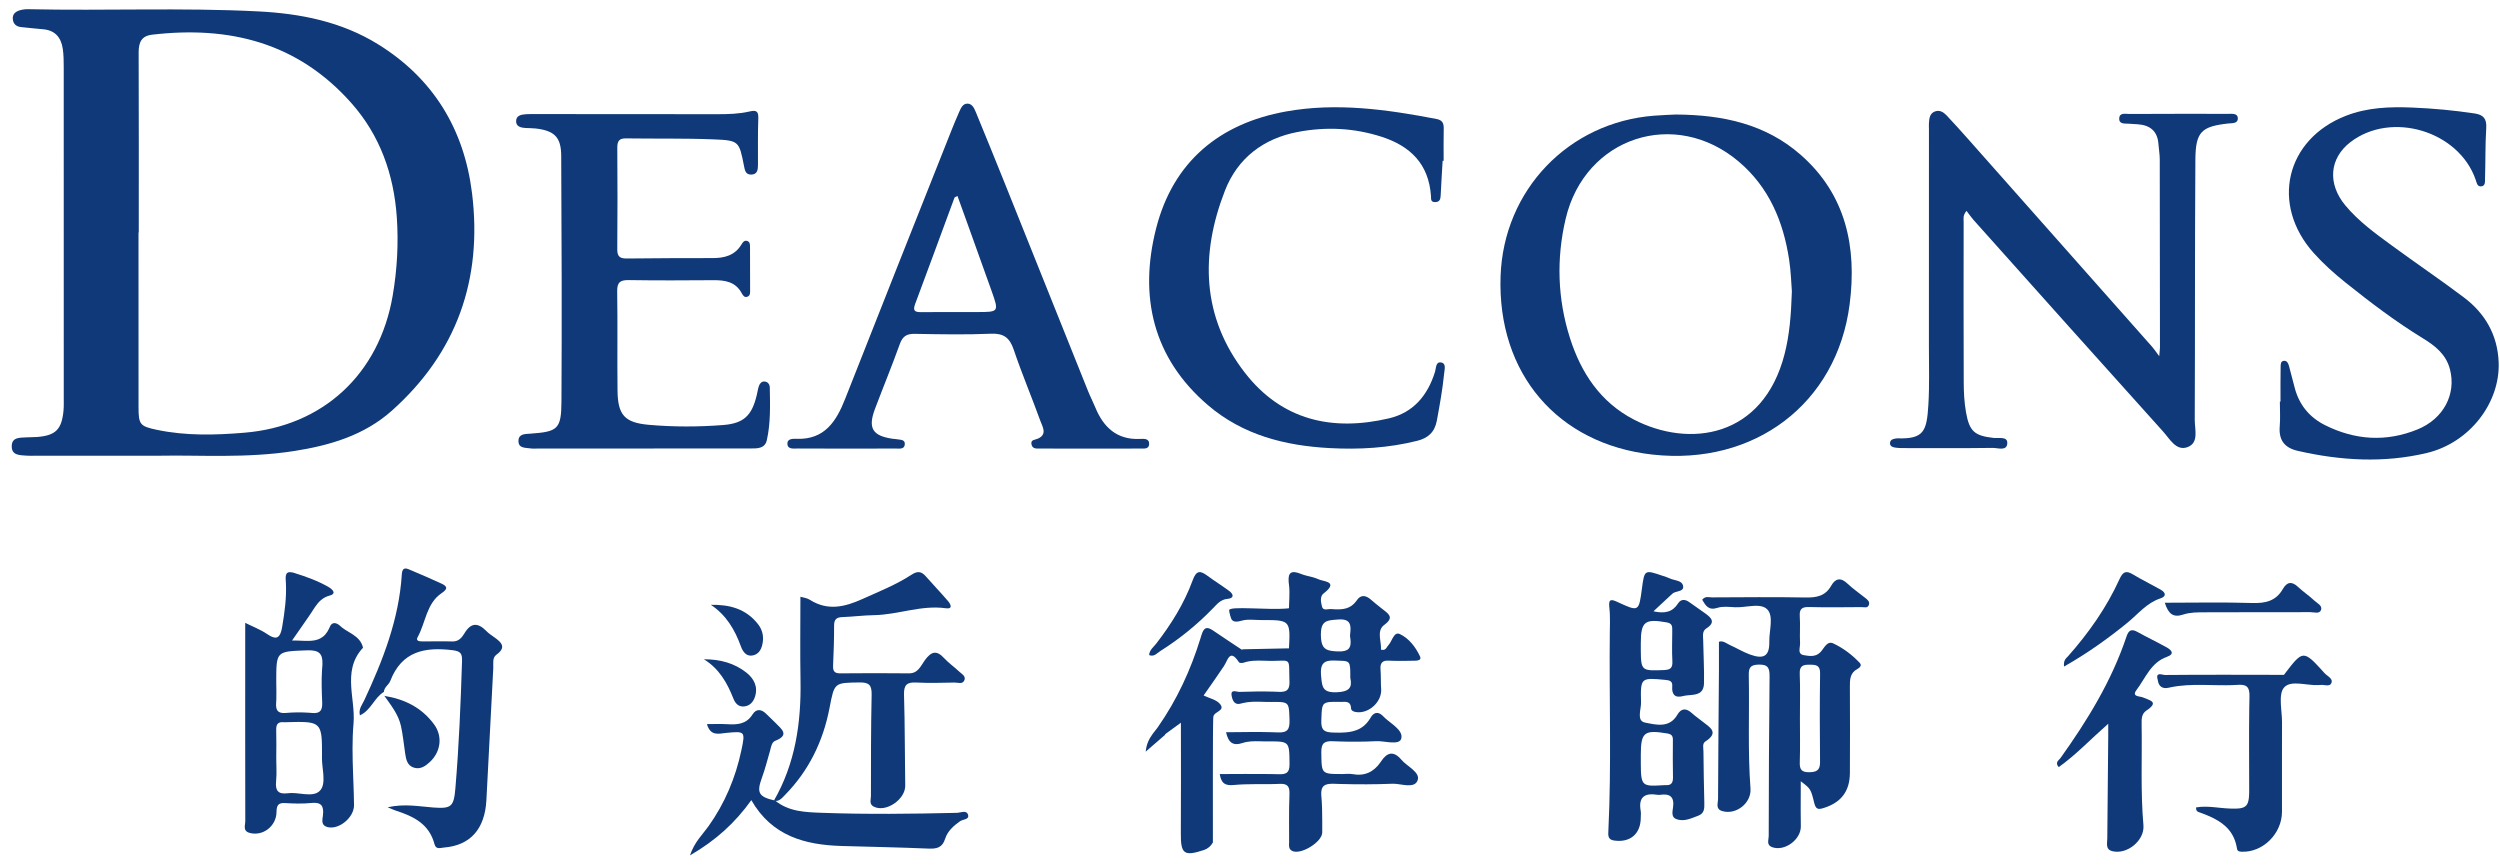 <svg height="71" viewBox="0 0 205 71" width="205" xmlns="http://www.w3.org/2000/svg"><g fill="#0f3979" fill-rule="evenodd" transform="translate(.962 .754)"><path d="m1.398.001c6.275.14 12.554-.142 18.826.18 3.452.176 6.818.836 9.829 2.704 4.5 2.791 7.045 6.942 7.692 12.205.872 7.079-1.268 13.104-6.584 17.839-2.267 2.02-5.063 2.837-7.975 3.297-3.931.619-7.891.324-10.927.388h-10.274c-.244 0-.488.02-.729-.002-.542-.048-1.256.015-1.256-.765 0-.795.72-.699 1.262-.739.275-.02.554-.007.83-.03 1.51-.121 2.009-.619 2.154-2.159.032-.351.02-.707.02-1.06.001-9.041.002-18.085-.002-27.127 0-.493-.006-.991-.077-1.477-.137-.946-.643-1.536-1.633-1.611-.588-.045-1.173-.121-1.76-.174-.396-.035-.657-.231-.704-.64-.049-.435.238-.645.593-.746.229-.067.477-.089.715-.083zm10.108 2.09c-.885.104-1.102.647-1.099 1.474.021 4.914.01 9.827.01 14.742-.006 0-.014 0-.021-.002 0 4.773-.004 9.545.002 14.317.001 1.444.115 1.579 1.531 1.875 2.369.495 4.758.43 7.15.231 6.44-.531 11.059-4.803 12.16-11.239.366-2.135.486-4.288.337-6.44-.245-3.513-1.378-6.7-3.72-9.345-4.411-4.982-10.035-6.355-16.35-5.613z"/><path d="m136.467 8.636v.001c3.885.024 7.37.792 10.238 3.313 3.708 3.258 4.609 7.568 4.003 12.255-1.052 8.148-7.81 13.238-16.155 12.318-7.796-.861-12.74-6.659-12.468-14.622.24-7.06 5.562-12.628 12.597-13.17.656-.052 1.315-.07 1.785-.095zm-9.044 8.548c-.772 3.278-.67 6.563.35 9.776.912 2.868 2.506 5.265 5.219 6.678 4.549 2.37 10.621 1.533 12.384-5.366.395-1.544.53-3.112.596-5.133-.048-.582-.072-1.606-.226-2.61-.48-3.14-1.654-5.93-4.125-8.027-5.23-4.437-12.623-2.014-14.198 4.682z"/><path d="m176.095 28.455c.04-.472.06-.598.06-.724-.003-5.136-.005-10.273-.017-15.411 0-.42-.077-.838-.107-1.258-.074-1.07-.69-1.555-1.694-1.625-.242-.018-.486-.028-.728-.046-.334-.025-.813.058-.794-.434.019-.502.515-.365.83-.366 2.707-.014 5.415-.013 8.122-.01.303 0 .745-.054.772.33.034.491-.465.424-.784.46-2.203.248-2.679.678-2.695 2.977-.048 7.107-.021 14.214-.052 21.32-.004.797.37 1.903-.613 2.25-.915.324-1.436-.681-1.97-1.273-5.196-5.766-10.365-11.557-15.538-17.342-.203-.227-.376-.482-.593-.766-.32.37-.234.66-.236.917-.005 4.362-.013 8.725.006 13.088.002.841.042 1.694.189 2.52.278 1.576.718 1.922 2.268 2.094.41.046 1.138-.146 1.117.426-.027.686-.773.386-1.196.392-2.396.033-4.791.019-7.186.016-.276 0-.557 0-.828-.044-.201-.033-.434-.12-.407-.39.024-.246.235-.318.45-.348.07-.01.139-.02.208-.017 2.127.06 2.356-.608 2.486-2.746.096-1.578.045-3.165.045-4.748.004-5.946.002-11.893.002-17.838 0-.177-.01-.353 0-.529.024-.395.072-.796.508-.95.375-.13.688.063.934.323.597.637 1.185 1.283 1.763 1.938 5.034 5.678 10.065 11.358 15.094 17.04.152.17.277.364.584.774"/><path d="m51.66 36.024-8.477.001c-.209 0-.423.025-.627-.008-.425-.066-1.027.015-1.004-.641.02-.56.54-.54.961-.569 2.26-.16 2.55-.36 2.564-2.641.04-6.719.015-13.438-.02-20.156-.008-1.522-.566-2.049-2.083-2.227-.277-.032-.557-.025-.835-.04-.368-.021-.769-.108-.78-.534-.014-.502.43-.572.824-.599.313-.02.627-.01.94-.01 4.92.002 9.839 0 14.757.01.875 0 1.75-.022 2.6-.218.518-.119.762-.083.739.552-.046 1.265-.022 2.532-.028 3.799-.003.405-.03.82-.57.82-.465 0-.51-.384-.581-.739-.394-1.986-.404-2.065-2.461-2.148-2.403-.098-4.812-.046-7.218-.082-.563-.008-.707.237-.705.763.022 2.779.021 5.559-.002 8.338-.007.638.267.756.818.748 2.337-.025 4.675-.036 7.012-.034.954 0 1.8-.211 2.342-1.097.112-.183.235-.387.483-.307.245.079.23.326.23.534.006 1.16.009 2.322.007 3.482 0 .207.03.45-.207.55-.255.108-.38-.1-.48-.283-.513-.947-1.375-1.073-2.327-1.066-2.303.016-4.605.029-6.907-.008-.695-.012-.991.143-.978.92.043 2.708-.003 5.418.027 8.126.021 2.016.576 2.647 2.582 2.823 2.016.177 4.045.173 6.064.017 1.71-.132 2.375-.768 2.777-2.48.056-.24.09-.486.169-.717.07-.206.22-.387.454-.374.287.016.436.238.44.503.025 1.442.075 2.89-.242 4.306-.16.712-.8.682-1.362.683-2.965.003-5.931.002-8.896.003"/><path d="m78.364 7.743c.388-.002.562.381.696.708.791 1.923 1.576 3.848 2.351 5.778 2.284 5.692 4.56 11.387 6.844 17.079.184.458.414.896.6 1.353.681 1.652 1.788 2.655 3.644 2.578.319-.012.801-.07.767.447-.028.42-.475.336-.763.338l-1.385.009-2.77-.002c-1.317 0-2.631.01-3.948-.008-.287-.003-.69.084-.78-.331-.089-.404.287-.37.531-.48.787-.357.369-.972.2-1.443-.708-1.956-1.521-3.875-2.186-5.845-.337-.995-.83-1.357-1.87-1.312-2.075.087-4.155.048-6.233.01-.645-.012-1 .172-1.235.824-.643 1.79-1.37 3.551-2.042 5.332-.593 1.577-.207 2.21 1.456 2.449.102.014.208.012.309.033.288.059.732-.001.68.446-.047.41-.481.318-.772.32-2.667.01-5.332.012-7.999-.003-.317-.001-.828.093-.853-.365-.027-.472.478-.435.8-.427 2.242.061 3.204-1.419 3.935-3.282 2.877-7.317 5.784-14.62 8.683-21.929.207-.524.424-1.045.651-1.56.143-.323.296-.717.689-.717zm-.814 7.568c-.142.083-.23.104-.248.152-1.076 2.904-2.135 5.815-3.224 8.714-.221.59.019.666.498.664 1.522-.011 3.042-.006 4.562-.007 1.81 0 1.822-.006 1.22-1.704-.616-1.737-1.24-3.47-1.867-5.208z"/><path d="m117.334 12.432c-.054.948-.118 1.894-.16 2.841-.015.32-.082.538-.454.546-.391.008-.325-.278-.342-.508-.184-2.633-1.705-4.095-4.06-4.853-2.252-.724-4.532-.83-6.843-.396-2.825.53-4.946 2.14-5.989 4.81-2.038 5.22-1.91 10.367 1.629 14.933 3.035 3.917 7.185 4.836 11.825 3.744 1.99-.468 3.172-1.878 3.772-3.823.098-.316.047-.845.51-.756.422.083.268.567.235.905-.126 1.294-.361 2.568-.594 3.846-.178.97-.727 1.449-1.612 1.671-2.366.594-4.775.727-7.191.597-3.65-.198-7.107-1.065-9.978-3.527-4.512-3.867-5.659-8.912-4.245-14.477 1.396-5.49 5.213-8.62 10.656-9.599 4.14-.744 8.248-.168 12.333.615.49.092.606.347.597.797-.019.878-.006 1.756-.006 2.634z"/><path d="m186.04 32.176c0-.955-.01-1.912.01-2.866.002-.187.003-.472.29-.478.248-.006.339.223.396.427.16.58.309 1.161.457 1.744.363 1.429 1.214 2.463 2.5 3.106 2.47 1.235 5.017 1.395 7.58.35 2.142-.871 3.187-2.894 2.664-4.924-.32-1.243-1.236-1.947-2.23-2.554-2.214-1.355-4.279-2.922-6.306-4.542-.933-.746-1.825-1.54-2.626-2.432-3.573-3.978-2.325-9.335 2.62-11.264 1.766-.689 3.598-.754 5.456-.677 1.71.07 3.407.23 5.1.482.7.105 1.008.406.959 1.19-.087 1.378-.054 2.765-.1 4.147-.007.247.05.642-.356.645-.294.001-.333-.318-.412-.547-1.38-3.997-6.902-5.66-10.262-3.089-1.733 1.328-1.91 3.418-.414 5.209 1.093 1.31 2.466 2.297 3.823 3.291 1.95 1.431 3.954 2.784 5.886 4.239 1.739 1.31 2.766 3.076 2.853 5.32.128 3.332-2.39 6.604-5.893 7.438-3.517.837-7.058.63-10.573-.173-1.088-.248-1.582-.872-1.486-2.02.056-.67.01-1.348.01-2.022z"/><path d="m105.73 46.312c.148.06.304.105.461.144l.316.077c.157.039.313.08.462.138l.146.063c.061.029.138.053.221.076l.334.088.082.024.053.018.051.019.024.01.046.02.043.023c.026.014.05.031.073.05l.03.03c.118.133.07.34-.35.694l-.099.081c-.018.014-.036.029-.054.043-.284.218-.235.662-.144 1.007l.027.095c.062.206.227.218.404.201l.146-.017c.059-.008.119-.011.178-.008l.145.01.144.009c.672.033 1.31-.028 1.78-.668l.05-.07c.324-.485.739-.413 1.148-.059.256.224.52.437.785.648l.399.313.06.05.058.05.052.048.048.049c.225.242.248.48-.208.847l-.097.075c-.336.248-.383.596-.357.97l.01.112.013.113.044.336c.02.17.035.339.022.497.253.064.367-.028.452-.146l.033-.049.034-.052c.026-.043.056-.083.09-.12.057-.06.108-.136.157-.22l.047-.084.116-.219.047-.084c.143-.248.306-.433.578-.304.733.346 1.29 1.06 1.65 1.832.108.231-.052.31-.237.338l-.059.007-.088.005-.082.002-.592.01c-.395.007-.79.01-1.184-.002l-.296-.013c-.55-.032-.746.18-.701.729.034.42.02.845.034 1.267l.017.316c.084 1.055-1.021 2.076-2.077 1.902-.188-.03-.38-.119-.388-.29-.018-.404-.195-.515-.42-.54l-.066-.006-.067-.002-.104.002-.17.005-.464-.005h-.118l-.109.003-.1.003-.093.005-.085.008-.077.01c-.272.043-.404.144-.474.371l-.017.065-.014.072-.013.079-.01.086-.008.093-.01.155-.014.367-.008.214c-.025.714.188.916.721.97l.107.01.116.006.302.007.16.001h.157c.967-.012 1.833-.185 2.434-1.153l.048-.08c.235-.407.583-.537.973-.162l.04.04c.059.062.123.122.19.182l.104.089.108.089.334.265.11.09.054.044.104.09c.339.302.586.618.496.985-.072.29-.394.342-.79.323l-.12-.008-.124-.01-.508-.057-.125-.012-.122-.01-.118-.005c-.056-.001-.111-.001-.167.002-1.026.049-2.053.056-3.08.02l-.44-.016c-.68-.028-.976.12-.965.906l.008.51.006.184.004.112.007.105.008.096.01.09c.054.4.186.566.538.636l.079.014.086.01.093.009.154.009.173.005.192.002.366.002c.276 0 .56-.043.828.006 1 .186 1.743-.169 2.31-.984l.05-.075c.484-.732 1.02-.866 1.645-.129.121.142.28.279.448.413l.271.215.14.115.088.076c.301.269.512.548.394.876-.127.348-.44.422-.813.407l-.113-.006-.116-.011-.177-.022-.357-.05-.117-.015c-.019-.002-.039-.004-.058-.006l-.113-.01c-.072-.005-.143-.006-.215-.004-1.41.056-2.823.06-4.235.02l-.59-.019h-.116c-.638.006-.933.203-.88.958l.006.068c.06.653.07 1.311.071 1.969v.658l.002.328c.005.805-1.801 1.897-2.483 1.517-.22-.123-.245-.31-.242-.503l.008-.207-.001-.599-.004-1.117c-.001-.745.004-1.49.033-2.233.024-.636-.177-.846-.765-.832l-.058.002c-.338.016-.678.021-1.017.023h-1.018c-.565.003-1.13.015-1.69.068-.693.065-1.04-.09-1.17-.896l.698-.002 1.387-.006c.692-.003 1.38-.003 2.068.007l.688.015c.628.016.876-.127.882-.795l-.006-.523-.007-.259-.005-.116-.007-.108-.009-.1-.01-.092-.014-.085c-.072-.393-.246-.536-.685-.587l-.094-.009-.103-.007-.11-.005-.183-.004h-.573c-.086 0-.172 0-.26-.002l-.39-.01c-.477-.012-.954-.009-1.41.144-.77.257-1.152-.038-1.339-.889l.476-.001 1.419-.013c.626-.007 1.252-.002 1.878.015l.468.017c.803.038.988-.251.963-1.022l-.016-.46-.012-.214-.007-.095-.01-.087c-.049-.39-.166-.54-.519-.593l-.079-.01c-.014-.001-.028-.003-.042-.004l-.09-.007-.1-.004-.106-.003h-.178l-.343.002c-.145.002-.291 0-.437-.004l-.292-.009c-.54-.016-1.08-.026-1.611.105l-.133.035c-.427.127-.612-.11-.705-.377l-.022-.07-.019-.07-.016-.069c-.002-.011-.004-.022-.006-.033-.068-.345.078-.402.256-.389l.058.006.029.004.17.032.05.008c.023.003.045.004.068.004.936-.03 1.874-.047 2.81-.02l.4.016c.628.028.909-.115.9-.793l-.01-.37-.013-.74-.005-.122-.005-.072-.006-.066-.008-.06c-.002-.009-.003-.018-.005-.027l-.011-.05c-.012-.061-.041-.117-.084-.162l-.028-.023c-.033-.023-.07-.039-.109-.048l-.045-.01-.05-.006-.057-.005-.061-.002-.103-.001-.16.003-.463.013-.19.001h-.209l-.126-.003-.381-.01c-.552-.017-1.105-.021-1.645.166-.111.039-.327.029-.373-.042-.392-.604-.623-.62-.8-.428l-.034.04-.032.044-.032.048-.03.051-.045.083-.134.265c-.041.082-.084.16-.13.228-.232.348-.47.693-.713 1.043l-.75 1.075-.195.28c.11.054.227.101.344.146l.262.101c.288.112.556.235.73.44.235.279.13.432-.046.564l-.058.041-.154.103-.06.042c-.128.094-.23.201-.222.356l-.002.011-.005.062-.005.147-.008.382-.01 1.12-.007 2.866.001 5.63c-.012.045-.045.082-.088.099l-.21.061-.417.127c-.348.105-.696.208-1.051.277-.43.084-.724-.087-.72-.626.025-2.807.05-5.614.03-8.42-.001-.103.012-.216.03-.333l.037-.25.012-.094c.042-.358.019-.695-.372-.84-.26-.097-.411.048-.546.252l-.053.084-.106.177-.056.088c-.096.143-.206.269-.357.323-.022.007-.032.047-.038.098l-.012.133c-.002.021-.004.041-.008.062l-1.585 1.374c.063-.645.3-1.074.556-1.43l.086-.115.254-.326.08-.106.037-.053c1.549-2.22 2.666-4.642 3.466-7.218l.081-.267c.19-.63.405-.78.917-.449l.05.033c.412.282.828.56 1.245.837l1.251.829.276.05c1.152.2 2.3.27 3.44-.12l.031-.578.011-.286.004-.13.002-.184-.002-.113-.001-.054-.005-.103-.008-.096-.01-.09c-.062-.463-.25-.666-.7-.753l-.087-.015-.023-.004-.12-.015c-.017-.002-.033-.003-.05-.005l-.108-.008-.114-.007-.12-.005-.129-.003-.354-.005h-.47c-.118 0-.237-.004-.357-.01l-.24-.01c-.36-.017-.718-.022-1.046.077-.654.196-.845-.022-.894-.427l-.008-.078-.003-.04-.003-.085-.001-.132v-.046c.673.108 1.35.113 2.025.098l.902-.024c.15-.004.3-.007.45-.008.135-.001.277.02.42.038l.107.013c.322.037.643.034.91-.274 0-.121.005-.243.01-.365l.022-.55c.013-.365.015-.73-.032-1.087l-.008-.058-.012-.112-.008-.106c-.04-.698.207-.928 1.027-.592zm2.706 7.098h-.134l-.086.002-.083.005-.08.009c-.459.057-.754.294-.695 1.126l.022.246.015.162.012.102.013.097.015.092.017.087c.105.465.352.701 1.17.675 1.07-.035 1.32-.403 1.14-1.18v-.36l-.003-.186-.003-.11-.005-.101-.007-.091c-.034-.36-.13-.48-.4-.528l-.069-.01-.075-.008-.127-.008-.498-.018zm.367-3.369-.4.033-.102.01-.096.013c-.015.002-.031.005-.046.007l-.089.016c-.476.095-.729.336-.72 1.2.012.92.26 1.198.843 1.294l.1.014.053.006.11.01.117.009.123.006.064.003c.874.036 1.055-.3 1.028-.84l-.006-.088-.01-.093-.011-.096-.022-.149.03-.345.008-.124.003-.081v-.079l-.001-.038-.006-.074c-.037-.391-.243-.66-.97-.614z"/><path d="m150.53 47.101c.452.434.982.788 1.472 1.185.162.13.353.275.296.517-.083.35-.388.225-.61.226-1.431.01-2.864.032-4.296-.006-.583-.016-.815.143-.773.76.05.736-.015 1.478.024 2.215.003.068-.004.144-.015.223l-.021.16c-.033.267-.027.527.341.587.448.075.965.179 1.376-.257.294-.31.531-.947 1.041-.706.817.383 1.557.94 2.182 1.61.186.2-.022.392-.213.494-.6.32-.609.867-.606 1.45.012 2.358.017 4.715.001 7.074-.01 1.51-.73 2.425-2.15 2.868-.452.141-.647.12-.78-.438-.264-1.11-.327-1.161-.978-1.662l-.121-.093-.002.94c-.004.932-.01 1.839.008 2.745.023 1.095-1.325 2.093-2.353 1.72-.49-.178-.281-.593-.281-.903.01-4.363.021-8.726.07-13.088.006-.695-.114-1-.9-.98-.684.017-.817.267-.804.874.061 3.095-.092 6.193.14 9.286.09 1.198-1.193 2.2-2.33 1.847-.554-.172-.332-.632-.33-.976.013-3.483.046-6.967.072-10.45.005-.808 0-1.616 0-2.454.34-.119.617.143.916.277.542.242 1.055.558 1.61.762 1.173.431 1.627.127 1.605-1.057-.016-.904.379-2.082-.17-2.639-.344-.351-.931-.315-1.542-.249l-.368.041c-.245.026-.487.045-.712.035-.487-.02-1.013-.098-1.457.047-.74.242-.97-.186-1.254-.66.25-.328.551-.194.807-.196 2.55-.01 5.1-.04 7.65.009.9.018 1.633-.105 2.118-.961.345-.609.781-.71 1.337-.177zm-3.088 6.65c-.525-.006-.851.066-.825.735.049 1.228.014 2.461.015 3.692 0 1.194.027 2.392-.012 3.586-.02.588.16.81.759.804.589-.006.91-.14.903-.82-.024-2.427-.032-4.853.004-7.28.01-.684-.337-.713-.844-.717z"/><path d="m135.379 46.463c.2.07.406.128.597.219.084.039.18.069.279.095l.2.052c.299.08.577.183.604.52.035.446-.625.33-.9.59-.478.453-.963.899-1.538 1.434h-.001c.947.211 1.572.056 2.017-.645.234-.368.574-.354.914-.112.432.307.866.607 1.297.914.524.374.906.745.102 1.252-.35.22-.255.635-.25.98.017 1.164.091 2.33.067 3.495-.018.874-.585.94-1.153.989l-.2.018c-.132.013-.261.031-.379.063-.663.179-.924-.157-.873-.79.036-.436-.197-.507-.572-.541-2.006-.187-2.036-.196-1.987 1.856.014.567-.394 1.505.33 1.646.866.168 1.994.495 2.651-.646.332-.572.748-.535 1.205-.115.259.238.556.433.83.656.578.47 1.452.888.256 1.657-.26.167-.157.526-.154.8.015 1.412.035 2.825.072 4.238.01.446.01.855-.498 1.045-.594.221-1.197.527-1.828.267-.398-.164-.283-.63-.238-.953.119-.874-.268-1.145-1.067-1.026-.07.01-.141.009-.211-.002-1.052-.173-1.582.187-1.373 1.33l.015.173-.011.356c-.001 1.348-.867 2.084-2.197 1.89-.511-.074-.479-.429-.461-.788.265-5.439.056-10.881.119-16.32l.012-.808c.003-.404-.005-.807-.053-1.205-.092-.762.226-.642.694-.426 1.725.796 1.728.792 1.98-1.113.208-1.553.208-1.553 1.703-1.044zm-1.795 14.696.001.316 0.0.378c.005 1.894.112 1.887 1.918 1.776.035-.003.07-.004.105-.002.456.038.622-.18.614-.627-.017-1.023-.019-2.046-.007-3.069.003-.335-.096-.48-.46-.542-1.897-.314-2.17-.104-2.171 1.77zm0-9.157 0.0.566c.006 1.708.11 1.688 1.858 1.625.52-.018.764-.13.731-.712-.046-.843-.012-1.69-.01-2.537 0-.326.009-.582-.454-.662-1.8-.317-2.125-.073-2.125 1.72z"/><path d="m23.025 46.188.09.023.049.014v.002l.05.015c.952.3 1.888.634 2.759 1.136l.053.032.08.054.052.038.049.04c.205.18.31.402-.08.524l-.048.013c-.593.156-.925.528-1.214.948l-.086.128-.21.325-.087.13-.233.34-.358.517-.905 1.3c.161-.004.321-.001.48.005l.465.02.186.005.123.001h.12c.7-.017 1.305-.195 1.69-1.071l.032-.077c.18-.447.549-.344.818-.108l.028.026c.115.108.242.202.375.29l.134.085.342.208.068.042.134.087c.374.25.702.551.826 1.078-.933.998-1.039 2.116-.964 3.259l.014.185.016.186.028.279.066.603c.061.579.109 1.154.06 1.714-.118 1.349-.086 2.71-.037 4.075l.027.744c.023.62.044 1.24.052 1.858.012 1.03-1.268 2.067-2.199 1.797-.38-.111-.417-.375-.392-.64l.008-.075.036-.253c.089-.771-.154-1.067-.892-1.007l-.063.006c-.713.072-1.44.051-2.157.007-.537-.032-.68.177-.696.677v.054c-.015 1.184-1.144 2.02-2.22 1.71-.343-.098-.395-.31-.383-.536l.005-.068.013-.11.01-.074c.007-.061.013-.121.013-.178-.006-2.404-.007-4.808-.007-7.213l.002-7.213v-1.828c.11.056.222.109.335.161l.507.236c.338.158.67.326.975.536.677.467.962.307 1.12-.2l.025-.086.022-.09.021-.097.02-.102.009-.053c.2-1.185.362-2.373.302-3.571l-.014-.225c-.044-.605.133-.735.556-.638zm.626 12.259h-.246l-.238.004-.392.009-.284.007c-.046.002-.091.004-.137.003l-.068-.004c-.436-.037-.61.159-.598.616.023.775.007 1.55.004 2.325 0 .14.003.282.006.423l.01.424c.007.353.007.705-.029 1.054-.082.781.18 1.067.901.99l.063-.007c.18-.024.37-.022.565-.008l.168.013.504.054.165.016c.492.042.945.023 1.24-.296.266-.287.302-.73.273-1.213l-.01-.154-.015-.156-.056-.53c-.023-.201-.035-.404-.036-.606l.001-.44-.001-.432-.004-.248-.005-.154-.006-.146-.004-.07-.01-.133-.01-.125-.015-.118-.017-.11c-.109-.618-.373-.863-1.006-.948l-.113-.013-.12-.01-.126-.008c-.022-.001-.045-.002-.067-.003l-.14-.004h.001zm.622-5.876-.78.031-.202.01-.187.013-.172.015-.106.01-.1.014-.094.014-.089.017c-.014.003-.028.007-.042.01l-.08.02c-.371.102-.554.293-.643.678l-.018.083c-.005.03-.01.059-.014.089l-.013.094-.01.1-.009.108-.006.113-.006.12-.005.195-.002.139-.003.38v.331l.002.243.008.485c.003.243.004.485-.005.726l-.014.241c-.045.601.102.895.722.862l.061-.004c.638-.056 1.279-.062 1.918-.018l.238.02c.708.067.855-.248.837-.861l-.002-.057c-.037-.857-.067-1.721-.014-2.576l.021-.284.01-.13.005-.124c.022-.816-.262-1.13-1.206-1.107z"/><path d="m62.486 64.921c1.772-3.062 2.257-6.413 2.194-9.904-.04-2.268-.008-4.537-.008-6.838.247.075.543.102.766.246 1.463.933 2.86.599 4.325-.062 1.365-.617 2.76-1.168 4.02-1.99.477-.31.797-.291 1.161.123.602.687 1.24 1.344 1.832 2.038.204.239.441.676-.188.589-2.01-.28-3.905.532-5.878.566-.868.013-1.733.128-2.6.159-.474.016-.677.183-.676.695.003 1.099-.033 2.2-.084 3.3-.02.466.144.623.595.618 1.877-.016 3.753-.022 5.63 0 .755.009.973-.635 1.304-1.082.507-.687.94-.859 1.57-.172.378.412.848.733 1.254 1.119.194.183.533.355.427.669-.135.402-.537.213-.82.22-1.043.023-2.088.053-3.127-.001-.747-.038-1.042.162-1.016.994.077 2.484.06 4.971.1 7.455.018 1.148-1.609 2.242-2.588 1.722-.384-.202-.227-.557-.225-.847.005-2.77-.003-5.541.058-8.31.018-.795-.197-1.032-.984-1.021-2.075.03-2.067-.008-2.465 2.076-.527 2.753-1.702 5.161-3.657 7.153-.26.266-.498.586-.943.463l.023.021z"/><path d="m30.54 55.967c-.806.461-1.07 1.522-1.99 1.936-.124-.532.188-.87.356-1.23 1.53-3.282 2.843-6.628 3.08-10.309.026-.425.156-.61.565-.438.897.38 1.794.76 2.678 1.17.459.212.584.413.03.781-1.257.838-1.31 2.419-1.98 3.625-.188.337.217.339.45.34.8.003 1.6-.022 2.4.004.504.017.776-.303.99-.661.533-.898 1.111-.9 1.8-.193.192.2.434.355.66.517.575.411 1.007.816.168 1.42-.36.26-.24.718-.26 1.094-.193 3.615-.37 7.231-.565 10.846-.13 2.378-1.329 3.705-3.487 3.877-.283.022-.647.19-.77-.284-.436-1.667-1.742-2.284-3.178-2.746-.158-.05-.308-.126-.664-.274 1.404-.311 2.581-.064 3.758.021 1.47.106 1.67-.064 1.8-1.588.293-3.467.433-6.942.544-10.418.02-.62-.113-.814-.777-.895-2.268-.275-4.165.074-5.111 2.53-.123.32-.504.499-.519.894l.023-.02z"/><path d="m62.564 64.867c1.141.95 2.536.98 3.89 1.03 3.68.134 7.36.088 11.042.002.313-.007.795-.26.922.16.122.407-.424.361-.657.527-.527.375-1.021.813-1.214 1.419-.249.788-.73.853-1.417.824-2.36-.102-4.72-.142-7.08-.212-3.006-.09-5.716-.812-7.403-3.759-1.336 1.866-2.903 3.293-5.03 4.53.378-1.12 1.029-1.704 1.507-2.375 1.352-1.897 2.233-3.992 2.712-6.267.325-1.544.293-1.548-1.246-1.403-.602.057-1.28.307-1.584-.72.57 0 1.108-.026 1.644.006.821.049 1.575.025 2.097-.802.31-.493.741-.433 1.135-.03.245.252.513.479.755.733.466.49 1.192.979-.03 1.463-.3.119-.337.51-.426.819-.215.746-.407 1.502-.672 2.229-.443 1.215-.263 1.553 1.078 1.85 0-.002-.023-.023-.023-.023"/><path d="m171.913 58.593c-1.489 1.31-2.661 2.564-4.06 3.556-.338-.383.008-.552.144-.742 2.209-3.094 4.19-6.316 5.412-9.96.176-.526.405-.657.897-.383.79.44 1.61.827 2.4 1.268.387.215.69.537.022.773-1.318.464-1.76 1.748-2.505 2.733-.417.552.296.494.509.587.6.259 1.392.368.3 1.095-.399.266-.388.714-.381 1.147.045 2.75-.094 5.504.148 8.252.107 1.24-1.329 2.417-2.537 2.127-.595-.143-.43-.642-.427-1.038.02-2.824.051-5.646.078-8.468z"/><path d="m189.657 54.45c.035.038.077.076.121.113l.105.083.07.055.069.056c.155.133.27.28.196.481-.075.202-.246.22-.438.203l-.21-.024c-.093-.014-.188-.014-.281 0-.033.008-.069 0-.103.002-.29.013-.58-0-.867-.039l-.374-.042-.15-.016-.148-.014c-.54-.044-1.027-.018-1.318.317-.25.287-.286.776-.262 1.317l.01.172.006.087.02.264.016.191c.024.287.046.571.045.832l-.004 2.442v4.883c-.001 1.808-1.59 3.358-3.324 3.274-.208-.01-.334-.055-.365-.257-.2-1.279-.933-1.974-1.862-2.458l-.148-.075c-.025-.012-.05-.024-.075-.036l-.152-.07c-.026-.011-.052-.023-.078-.034l-.156-.066-.158-.064-.24-.092-.162-.06-.098-.033-.046-.018c-.106-.048-.193-.132-.179-.371.544-.096 1.091-.057 1.639-.002l.328.034c.274.028.548.054.822.062l.142.004.134.002h.125l.117-.003c.019 0 .038-.002.056-.003l.105-.007.05-.004.094-.012c.452-.07.637-.274.707-.769l.012-.103.005-.054.008-.115.006-.124.004-.132.002-.215c.003-2.23-.027-4.459.005-6.688l.019-.955c.018-.768-.207-.98-.818-.971l-.112.004-.059.003c-.6.04-1.204.035-1.807.023l-.664-.013-.424-.006c-.848-.008-1.695.018-2.538.186l-.21.045c-.467.107-.808-.072-.885-.609l.005-.009c-.135-.402-.008-.49.17-.488l.048.002c.008.001.017.002.025.003l.05.006.048.009.141.028c.038.008.077.012.116.013 1.542-.015 3.084-.019 4.626-.019l3.085.003c.675 0 1.35.005 2.024.008l.03-.036.379-.493.188-.24.088-.108.125-.147.078-.089.076-.08c.47-.488.777-.51 1.285-.077l.082.072.086.08.09.087.093.094.15.157.218.234.37.409z"/><path d="m168.29 53.903c-.063-.54.174-.672.332-.85 1.687-1.907 3.15-3.975 4.213-6.313.267-.583.514-.743 1.077-.407.747.448 1.532.833 2.292 1.26.424.237.506.555-.018.724-1.114.363-1.821 1.275-2.682 1.979-1.616 1.32-3.307 2.522-5.214 3.607"/><path d="m93.267 52.963c.026-.425.36-.654.58-.939 1.231-1.592 2.295-3.293 2.987-5.188.302-.83.615-.821 1.213-.377.58.431 1.199.81 1.779 1.241.387.286.42.608-.141.655-.554.05-.84.417-1.174.761-1.295 1.34-2.747 2.519-4.323 3.513-.268.169-.505.501-.921.335"/><path d="m176.551 48.67c2.458 0 4.811-.053 7.159.023 1.1.035 1.96-.162 2.527-1.158.322-.564.723-.65 1.234-.167.425.403.925.728 1.35 1.132.232.22.694.409.53.79-.134.312-.566.153-.864.153-2.886.008-5.772-.004-8.658.012-.588.003-1.21-.003-1.753.18-.846.284-1.228-.05-1.525-.965"/><path d="m30.518 56.305c1.674.252 3.1.961 4.11 2.334.73.99.554 2.256-.34 3.09-.368.343-.777.626-1.305.466-.551-.17-.646-.67-.72-1.156-.114-.748-.182-1.506-.342-2.245-.207-.962-.827-1.723-1.38-2.509z"/><path d="m57.329 48.841c1.522-.028 2.886.315 3.882 1.607.311.405.447.891.38 1.416-.069.527-.266 1.002-.805 1.124-.538.12-.831-.291-.994-.74-.5-1.38-1.208-2.57-2.463-3.407"/><path d="m56.759 53.307c1.318-.005 2.49.313 3.472 1.083.643.506.99 1.185.706 2.018-.142.41-.42.732-.907.768-.474.034-.715-.295-.856-.653-.504-1.27-1.147-2.433-2.415-3.216"/><path d="m94.29 59.107c.52-.18 1.186-1.8 1.78-1.583.671.244.027 1.713.03 2.237.021 2.846-.003 5.693-.03 8.54-.004.546.304.18.752.095.59-.113 1.098.066 1.68-.095-.163.327-.44.548-.734.644-1.648.544-1.914.325-1.901-1.372.02-2.98.005-5.96.005-9.066l-1.3.95c-.505.304-.331-.333-.282-.35z"/><path d="m105.031 49.841c-.776.007-3.404-.156-4.181-.184-.357-.013-.882.784-1.023-.358-.046-.402 3.236.006 4.849-.168 1.12-.365.834.706.355.71z"/><path d="m103.188 53.062c-.737.036-3.076-.324-2.22-.575l3.708-.076c.978.076-.99.627-1.488.651z"/></g></svg>